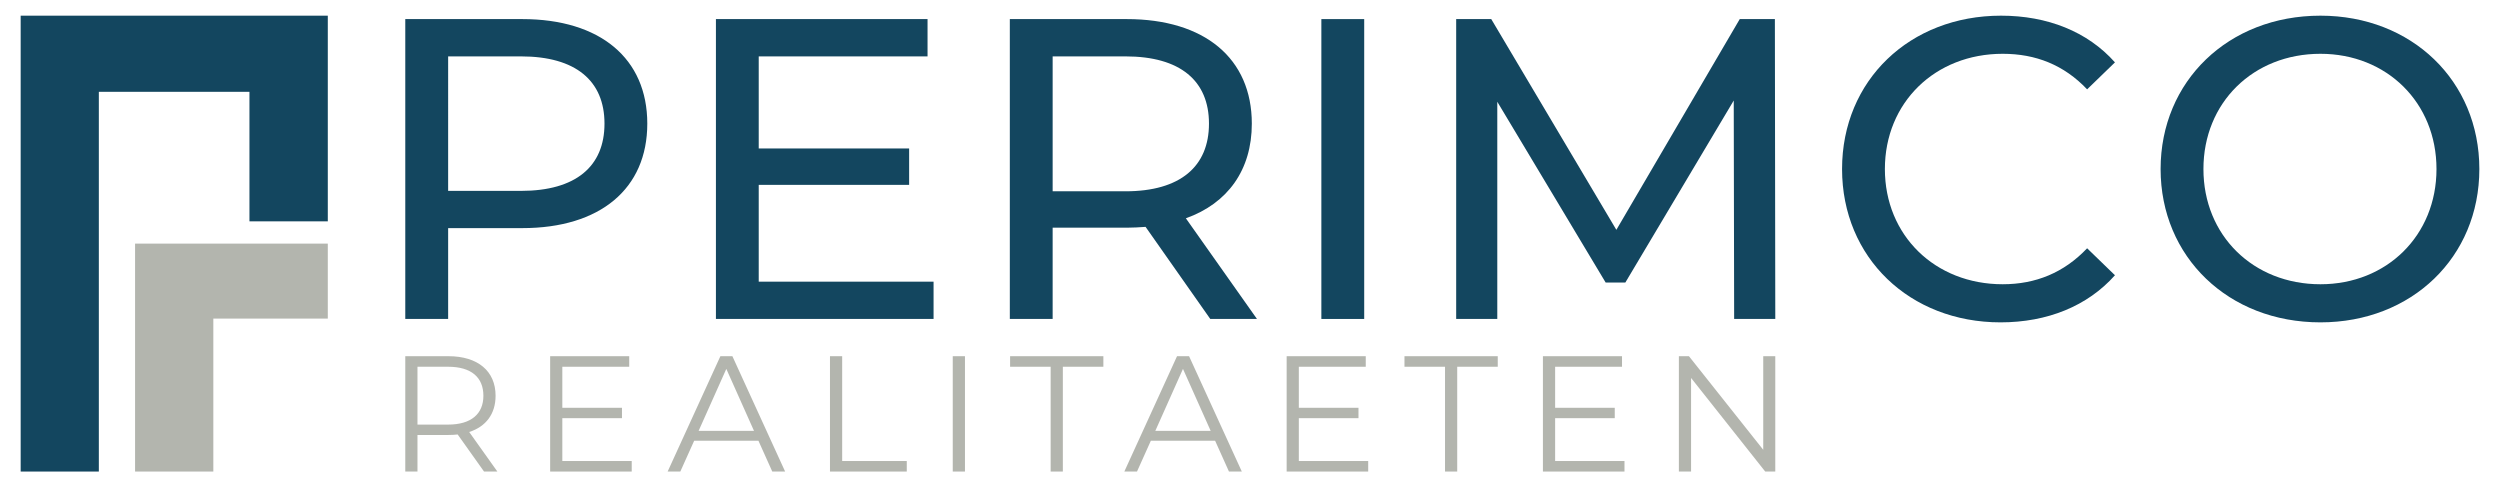 <?xml version="1.0" encoding="UTF-8"?> <svg xmlns="http://www.w3.org/2000/svg" xmlns:xlink="http://www.w3.org/1999/xlink" version="1.1" id="Layer_1" x="0px" y="0px" width="850.39px" height="165.73px" viewBox="0 0 850.39 165.73" xml:space="preserve"> <g> <g> <g> <path fill="#13465F" d="M220.18,42.053c0,22.149-16.019,35.542-42.535,35.542h-25.206v30.899h-14.58v-102h39.786 C204.161,6.495,220.18,19.901,220.18,42.053z M205.621,42.053c0-14.568-9.771-22.873-28.418-22.873h-24.765V64.93h24.765 C195.851,64.93,205.621,56.623,205.621,42.053z"></path> <path fill="#13465F" d="M317.558,95.817v12.678h-74.032v-102h71.983v12.686h-57.424v31.318h51.162v12.389h-51.162v32.93H317.558z "></path> <path fill="#13465F" d="M411.682,108.495l-22.009-31.326c-2.027,0.142-4.222,0.285-6.407,0.285h-25.202v31.041h-14.566v-102 h39.769c26.535,0,42.548,13.406,42.548,35.559c0,15.732-8.158,27.1-22.434,32.204l24.184,34.238H411.682z M411.241,42.053 c0-14.568-9.751-22.873-28.405-22.873h-24.772v45.891h24.772C401.49,65.072,411.241,56.623,411.241,42.053z"></path> <path fill="#13465F" d="M449.469,6.495h14.572v102h-14.572V6.495z"></path> <path fill="#13465F" d="M589.881,108.495l-0.139-74.306L552.87,96.105h-6.7l-36.859-61.49v73.88h-13.985v-102h11.931 l42.555,71.686l41.975-71.686h11.948l0.14,102H589.881z"></path> <path fill="#13465F" d="M626.588,57.501c0-30.169,23.028-52.17,54.069-52.17c15.729,0,29.431,5.387,38.757,15.887l-9.466,9.172 c-7.881-8.307-17.485-12.091-28.716-12.091c-23.021,0-40.077,16.609-40.077,39.202c0,22.578,17.057,39.189,40.077,39.189 c11.23,0,20.835-3.931,28.716-12.234l9.466,9.173c-9.326,10.496-23.028,16.024-38.915,16.024 C649.616,109.653,626.588,87.66,626.588,57.501z"></path> <path fill="#13465F" d="M734.943,57.501c0-29.879,23.029-52.17,54.367-52.17c31.033,0,54.054,22.153,54.054,52.17 c0,30.003-23.021,52.152-54.054,52.152C757.973,109.653,734.943,87.366,734.943,57.501z M828.786,57.501 c0-22.593-16.898-39.202-39.476-39.202c-22.889,0-39.8,16.609-39.8,39.202c0,22.578,16.911,39.189,39.8,39.189 C811.888,96.69,828.786,80.08,828.786,57.501z"></path> </g> <g> <g> <path fill="#B3B5AE" d="M164.646,160.4l-8.964-12.61c-1.012,0.112-2.021,0.168-3.145,0.168h-10.53V160.4h-4.148v-39.236h14.679 c9.975,0,16.038,5.044,16.038,13.453c0,6.166-3.255,10.482-8.97,12.333l9.579,13.45H164.646z M164.429,134.617 c0-6.278-4.149-9.866-11.997-9.866h-10.425v19.676h10.425C160.279,144.427,164.429,140.783,164.429,134.617z"></path> <path fill="#B3B5AE" d="M214.882,156.817v3.583h-27.744v-39.236h26.898v3.587h-22.757v13.959h20.288v3.533h-20.288v14.574 H214.882z"></path> <path fill="#B3B5AE" d="M257.985,149.919h-21.858l-4.71,10.481h-4.313l17.941-39.236h4.082l17.941,39.236h-4.373 L257.985,149.919z M256.473,146.554l-9.413-21.072l-9.421,21.072H256.473z"></path> <path fill="#B3B5AE" d="M282.321,121.164h4.148v35.653h21.973v3.583h-26.121V121.164z"></path> <path fill="#B3B5AE" d="M324.083,121.164h4.155V160.4h-4.155V121.164z"></path> <path fill="#B3B5AE" d="M357.384,124.751h-13.793v-3.587h31.727v3.587h-13.785V160.4h-4.148V124.751z"></path> <path fill="#B3B5AE" d="M413.327,149.919h-21.858l-4.711,10.481h-4.312l17.927-39.236h4.097l17.941,39.236h-4.374 L413.327,149.919z M411.814,146.554l-9.419-21.072l-9.407,21.072H411.814z"></path> <path fill="#B3B5AE" d="M465.4,156.817v3.583h-27.737v-39.236h26.906v3.587h-22.765v13.959h20.294v3.533h-20.294v14.574H465.4z"></path> <path fill="#B3B5AE" d="M491.534,124.751H477.74v-3.587h31.729v3.587h-13.788V160.4h-4.147V124.751z"></path> <path fill="#B3B5AE" d="M552.58,156.817v3.583h-27.746v-39.236h26.906v3.587h-22.752v13.959h20.281v3.533h-20.281v14.574H552.58 z"></path> <path fill="#B3B5AE" d="M603.873,121.164V160.4h-3.424l-25.221-31.837V160.4h-4.146v-39.236h3.421l25.273,31.837v-31.837 H603.873z"></path> </g> </g> </g> <g> <polygon fill="#13465F" points="7.03,5.332 7.03,160.4 33.62,160.4 33.62,31.23 84.854,31.23 84.854,75.291 111.502,75.291 111.502,5.332 "></polygon> <polygon fill="#B3B5AE" points="45.946,82.867 45.946,160.4 72.566,160.4 72.566,108.372 111.502,108.372 111.502,82.867 "></polygon> </g> </g> <rect fill="none" width="850.394" height="165.732"></rect> </svg> 